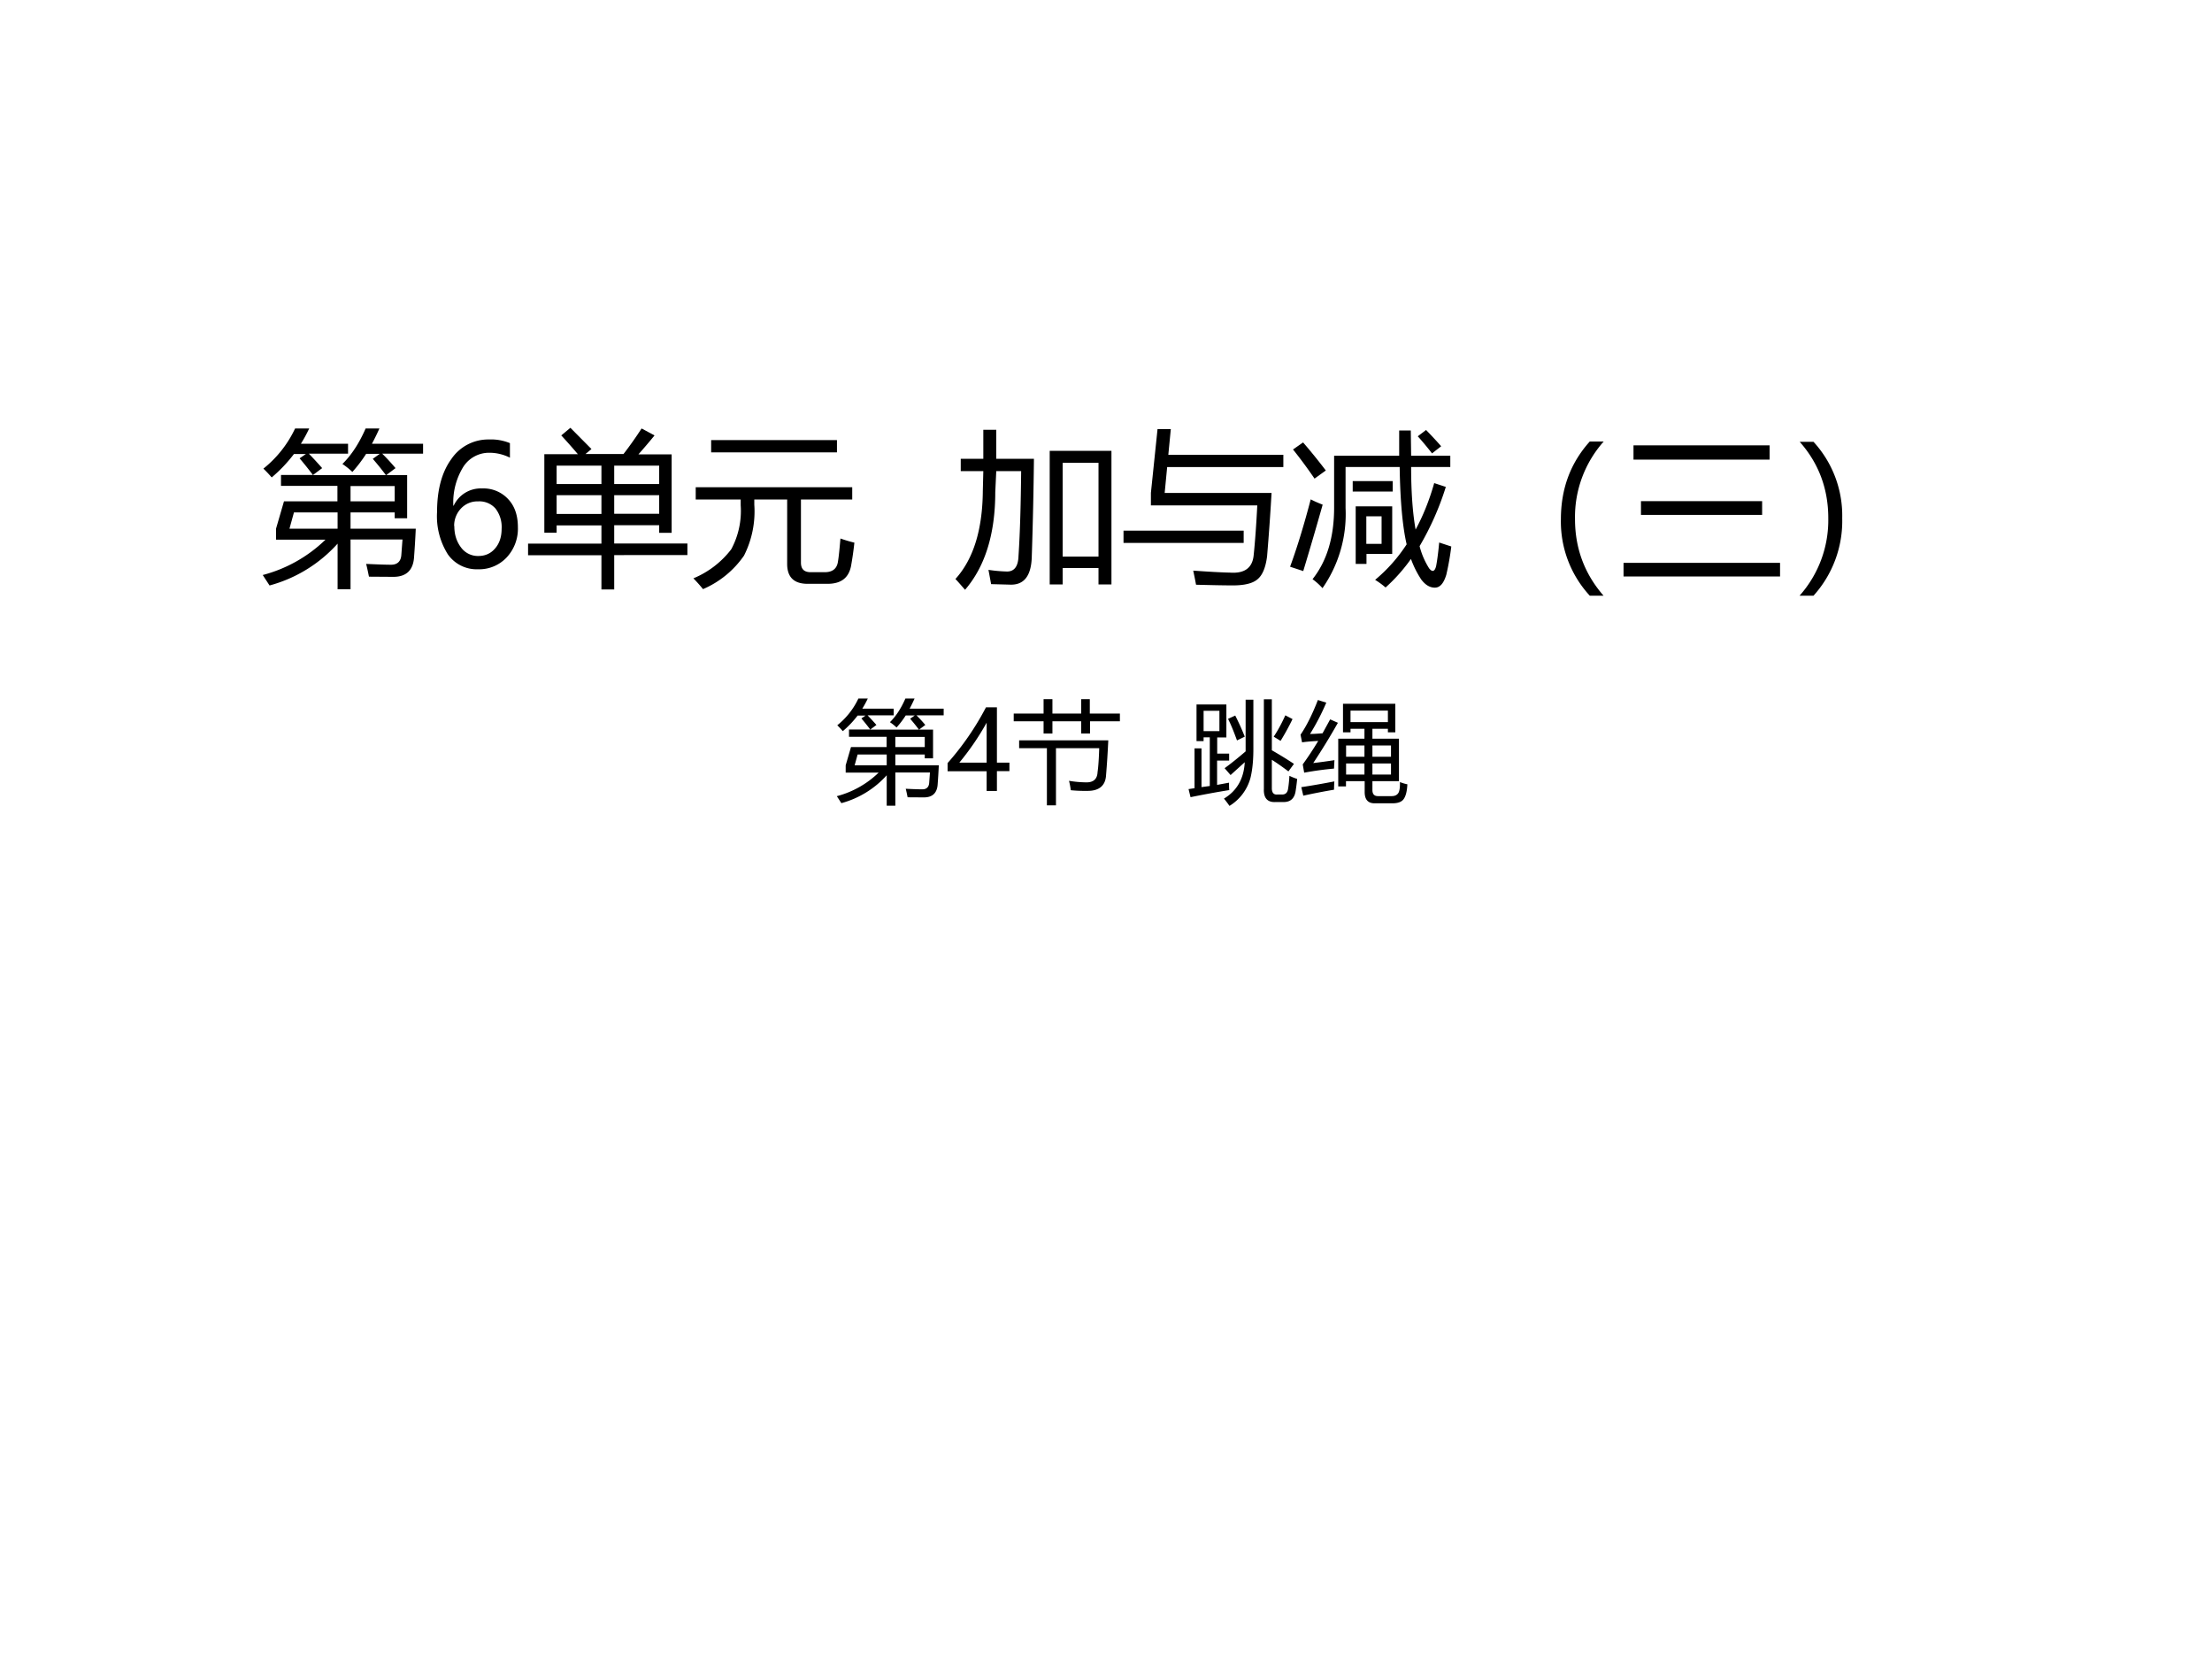 <svg xmlns="http://www.w3.org/2000/svg" xmlns:xlink="http://www.w3.org/1999/xlink" width="960" height="720" viewBox="0 0 720 540"><g data-name="P"><symbol id="a"><path d="M.62.969h.083A1.339 1.339 0 0 0 .658.877h.308v-.06H.72A1.24 1.24 0 0 0 .8.73L.744.688H.87v-.26H.795v.035H.529V.365h.393a5.677 5.677 0 0 0-.01-.167C.908.116.866.075.787.075L.64.076C.635.1.63.126.623.153.687.15.737.148.773.148c.038 0 .059.02.062.058L.842.3H.529V0H.451v.275a.848.848 0 0 0-.41-.252L0 .086a.853.853 0 0 1 .378.213H.08v.066L.128.53H.45v.093H.11v.066h.192a2.055 2.055 0 0 1-.08.1L.26.815H.188A.88.88 0 0 0 .054.674a.807.807 0 0 1-.05.053.68.68 0 0 1 .191.242H.28A.887.887 0 0 0 .23.877h.284v-.06H.278C.304.79.331.761.358.73L.302.688h.44a1.653 1.653 0 0 1-.079.098l.042.03H.623A.824.824 0 0 0 .54.707a.439.439 0 0 1-.06.048C.536.81.582.882.62.969M.161.365h.29v.098H.188L.161.365m.634.257H.529V.53h.266v.093Z"/></symbol><use xlink:href="#a" transform="matrix(54.024 0 0 -54.024 85.521 191.811)"/></g><g data-name="P"><symbol id="b"><path d="M.44.672C.4.692.358.702.315.702A.184.184 0 0 1 .158.617a.407.407 0 0 1-.06-.234H.1a.18.18 0 0 0 .171.104.202.202 0 0 0 .157-.064C.468.381.487.324.487.253A.253.253 0 0 0 .419.071.227.227 0 0 0 .247 0a.212.212 0 0 0-.182.09A.43.43 0 0 0 0 .346c0 .133.029.24.086.318a.268.268 0 0 0 .227.118A.298.298 0 0 0 .439.76V.672M.104.26c0-.05.013-.092.04-.128A.126.126 0 0 1 .248.08c.042 0 .076.015.102.046.026.03.039.07.039.118a.182.182 0 0 1-.037.122.129.129 0 0 1-.105.043.135.135 0 0 1-.104-.044.15.15 0 0 1-.04-.104Z"/></symbol><use xlink:href="#b" transform="matrix(54.024 0 0 -54.024 142.263 185.296)"/></g><g data-name="P"><symbol id="c"><path d="M0 .276h.442v.11h-.27V.342H.098v.473H.3a3.275 3.275 0 0 1-.1.113l.055.046.127-.128-.036-.03h.229C.61.861.647.913.684.97L.762.928A3.558 3.558 0 0 0 .665.814h.2V.341H.79v.046H.519v-.11H.96v-.07H.519V0H.442v.206H0v.07m.519.18H.79v.112H.519V.455m-.347 0h.27v.113h-.27V.455M.79.746H.519V.635H.79v.111M.172.635h.27v.111h-.27V.635Z"/></symbol><symbol id="d"><path d="M.014.614h.943V.54H.648V.16c0-.04.02-.058.059-.058h.084c.047 0 .074.021.08.064.006.036.01.083.015.139A.83.83 0 0 1 .97.28 2.038 2.038 0 0 0 .95.14C.936.068.89.032.808.032h-.12c-.082 0-.123.04-.123.12V.54H.367V.509A.59.59 0 0 0 .305.202.576.576 0 0 0 .058 0 .927.927 0 0 1 0 .065.553.553 0 0 1 .228.24a.488.488 0 0 1 .057.265V.54H.014v.074m.093.284h.758V.824H.107v.074Z"/></symbol><use xlink:href="#c" transform="matrix(54.024 0 0 -54.024 171.885 191.864)"/><use xlink:href="#d" transform="matrix(54.024 0 0 -54.024 225.698 191.759)"/></g><g data-name="P"><symbol id="e"><path d="M-2147483500-2147483500Z"/></symbol><use xlink:href="#e" transform="matrix(54.024 0 0 -54.024 116015648000 -116015648000)"/><use xlink:href="#e" transform="matrix(54.024 0 0 -54.024 116015648000 -116015648000)"/></g><g data-name="P"><symbol id="f"><path d="M.568.837H.94V.032H.862v.099H.646V.032H.568v.805M.032.789h.136v.175h.078V.789h.227A26.59 26.59 0 0 0 .46.2C.457.083.413.027.327.031L.215.034.199.12A.91.91 0 0 1 .311.11C.354.11.378.14.38.203.39.357.394.528.396.715h-.15L.24.588C.24.333.177.138.058 0 .04.02.022.042 0 .065c.108.119.163.296.165.53l.003.12H.032v.074m.83-.024H.646V.2h.216v.564Z"/></symbol><symbol id="g"><path d="M.165.482v.075l.04.385h.08L.27.787h.693V.713h-.7L.248.557h.644A15.01 15.01 0 0 0 .865.175C.856.105.836.059.805.035.777.012.728 0 .66 0 .595 0 .52.002.437.004A3 3 0 0 1 .42.089C.519.082.593.078.642.077.729.071.776.105.784.18.793.266.8.367.806.482H.165M0 .33h.724V.256H0V.33Z"/></symbol><symbol id="h"><path d="M.512.05c.072.06.136.131.19.214C.678.367.663.522.66.73H.334V.482A.78.78 0 0 0 .195 0a.385.385 0 0 1-.06.054c.087.11.13.253.13.432v.312h.392V.95h.07L.729.798h.236V.73H.729c0-.157.01-.283.027-.377.045.083.083.177.112.28L.938.61A1.699 1.699 0 0 0 .78.253.46.46 0 0 1 .837.12C.857.094.872.1.88.135c.007.038.013.085.018.14L.971.251a1.624 1.624 0 0 0-.03-.17C.925.028.902.002.87.003.841.004.815.019.79.052a.58.58 0 0 0-.062.124A1.022 1.022 0 0 0 .575.004.483.483 0 0 1 .512.05M.395.493h.22V.206H.46v-.06H.395v.347M0 .13c.04.109.082.244.124.405C.149.522.173.512.196.503a21.62 21.62 0 0 0-.117-.4L0 .129m.018.707.06.042C.124.825.17.768.215.709L.147.66a2.872 2.872 0 0 1-.13.176m.534-.57v.167H.459V.267h.092M.377.645h.241V.582H.377v.063m.392.27.05.038C.85.921.881.888.91.855L.855.812A1.971 1.971 0 0 1 .77.914Z"/></symbol><symbol id="i"><path d="M.174 0A.658.658 0 0 0 0 .46C0 .645.058.8.174.929h.084A.684.684 0 0 1 .085.462C.085.286.142.132.257 0H.174Z"/></symbol><symbol id="j"><path d="M.06.79H.88V.704H.06V.79M0 .082h.943V0H0v.082m.104.372h.731V.371h-.73v.083Z"/></symbol><symbol id="k"><path d="M.084 0H0a.684.684 0 0 1 .173.467c0 .176-.057.33-.172.46h.083a.657.657 0 0 0 .173-.46A.671.671 0 0 0 .084 0Z"/></symbol><use xlink:href="#f" transform="matrix(54.024 0 0 -54.024 310.991 191.97)"/><use xlink:href="#g" transform="matrix(54.024 0 0 -54.024 365.7 190.545)"/><use xlink:href="#h" transform="matrix(54.024 0 0 -54.024 419.936 191.442)"/><use xlink:href="#i" transform="matrix(54.024 0 0 -54.024 508.068 193.895)"/><use xlink:href="#j" transform="matrix(54.024 0 0 -54.024 528.459 187.644)"/><use xlink:href="#k" transform="matrix(54.024 0 0 -54.024 585.754 193.895)"/></g><use xlink:href="#e" data-name="P" transform="matrix(54.024 0 0 -54.024 116015648000 -116015648000)"/><use xlink:href="#e" data-name="P" transform="matrix(36 0 0 -36 77309400000 -77309400000)"/><use xlink:href="#a" data-name="P" transform="matrix(36 0 0 -36 272.386 262.249)"/><g data-name="P"><symbol id="l"><path d="M.446.756v-.5h.113V.179H.446V0H.353v.178H0v.074a2.513 2.513 0 0 1 .347.504h.099m-.339-.5h.246v.361a2.391 2.391 0 0 0-.246-.36Z"/></symbol><use xlink:href="#l" transform="matrix(36 0 0 -36 308.439 257.45)"/></g><g data-name="P"><symbol id="m"><path d="M.049.588h.806a8.185 8.185 0 0 0-.02-.314C.83.18.774.131.669.131.606.13.555.133.516.137A.686.686 0 0 1 .5.222 1 1 0 0 1 .658.208c.063 0 .097.03.1.092.007.049.012.12.015.217H.382V0H.3v.517H.049v.07M0 .83h.27V.96H.35V.83H.61V.96h.078V.83H.96V.76h-.27v-.11H.61v.11H.35V.65H.27V.76H0V.83Z"/></symbol><use xlink:href="#m" transform="matrix(36 0 0 -36 329.963 262.143)"/></g><g data-name="P" transform="matrix(36 0 0 -36 77309400000 -77309400000)"><use xlink:href="#e"/><use xlink:href="#e"/></g><g data-name="P"><symbol id="n"><path d="M0 .152.054.16v.36h.063v-.35L.192.18v.44H.136V.586H.072v.331h.27V.619H.259V.473h.108V.41H.258v-.22l.108.02c0-.026 0-.049.002-.067C.248.124.132.102.018.079L0 .152m.68.812h.073V.503C.823.463.89.422.953.38L.903.312C.855.348.805.384.753.417V.165C.752.121.768.1.803.103h.04C.877.102.895.12.9.156c.005.03.009.068.012.116A.56.56 0 0 1 .982.244a1.78 1.78 0 0 0-.014-.11C.958.067.92.033.855.035H.79C.714.03.677.07.681.156v.807M.516.96h.07V.534C.587.425.579.332.56.254A.427.427 0 0 0 .37 0a.91.91 0 0 1-.05.066c.117.07.18.18.188.329L.38.279.326.341c.058.042.121.093.19.152V.96M.279.676V.86H.136V.676h.143m.596.143L.94.785A2.21 2.21 0 0 0 .832.588L.77.626c.04.06.074.125.105.193M.357.787l.065.03C.455.752.484.688.508.626L.438.592C.413.66.388.726.357.787Z"/></symbol><symbol id="o"><path d="M.342.584h.236v.09H.452V.642H.384V.9h.473V.642H.79v.032H.65v-.09H.89V.2H.65V.12C.65.083.667.065.7.065h.124c.028 0 .047.009.059.026.012.017.017.05.016.101A.362.362 0 0 1 .966.172C.963.105.95.06.93.035.912.012.879 0 .83 0H.67c-.06 0-.09.034-.09.102V.2H.411V.153h-.07v.431M.115.364C.176.371.24.38.307.39A2.179 2.179 0 0 1 .303.314a2.987 2.987 0 0 1-.27-.037L.02.352c.046.063.093.134.14.212C.08.56.03.554.014.551L0 .62C.057.704.109.81.157.934L.233.91A2.089 2.089 0 0 0 .086.627C.122.627.16.63.199.633l.069.126.07-.031A6.01 6.01 0 0 0 .115.364M.79.838H.452V.734H.79v.104M.007.146c.1.015.2.033.299.052A1.006 1.006 0 0 1 .303.123 5.503 5.503 0 0 1 .025.069L.007.146m.811.377H.65V.421h.168v.102M.412.421h.166v.102H.412V.421M.818.26v.1H.65v-.1h.168m-.406 0h.166v.1H.412v-.1Z"/></symbol><use xlink:href="#n" transform="matrix(36 0 0 -36 386.872 262.32)"/><use xlink:href="#o" transform="matrix(36 0 0 -36 423.317 261.475)"/></g><g data-name="P"><symbol id="p"><path d="M-2147483500-2147483500Z"/></symbol><use xlink:href="#p" transform="matrix(36 0 0 -36 77309400000 -77309400000)"/></g></svg>